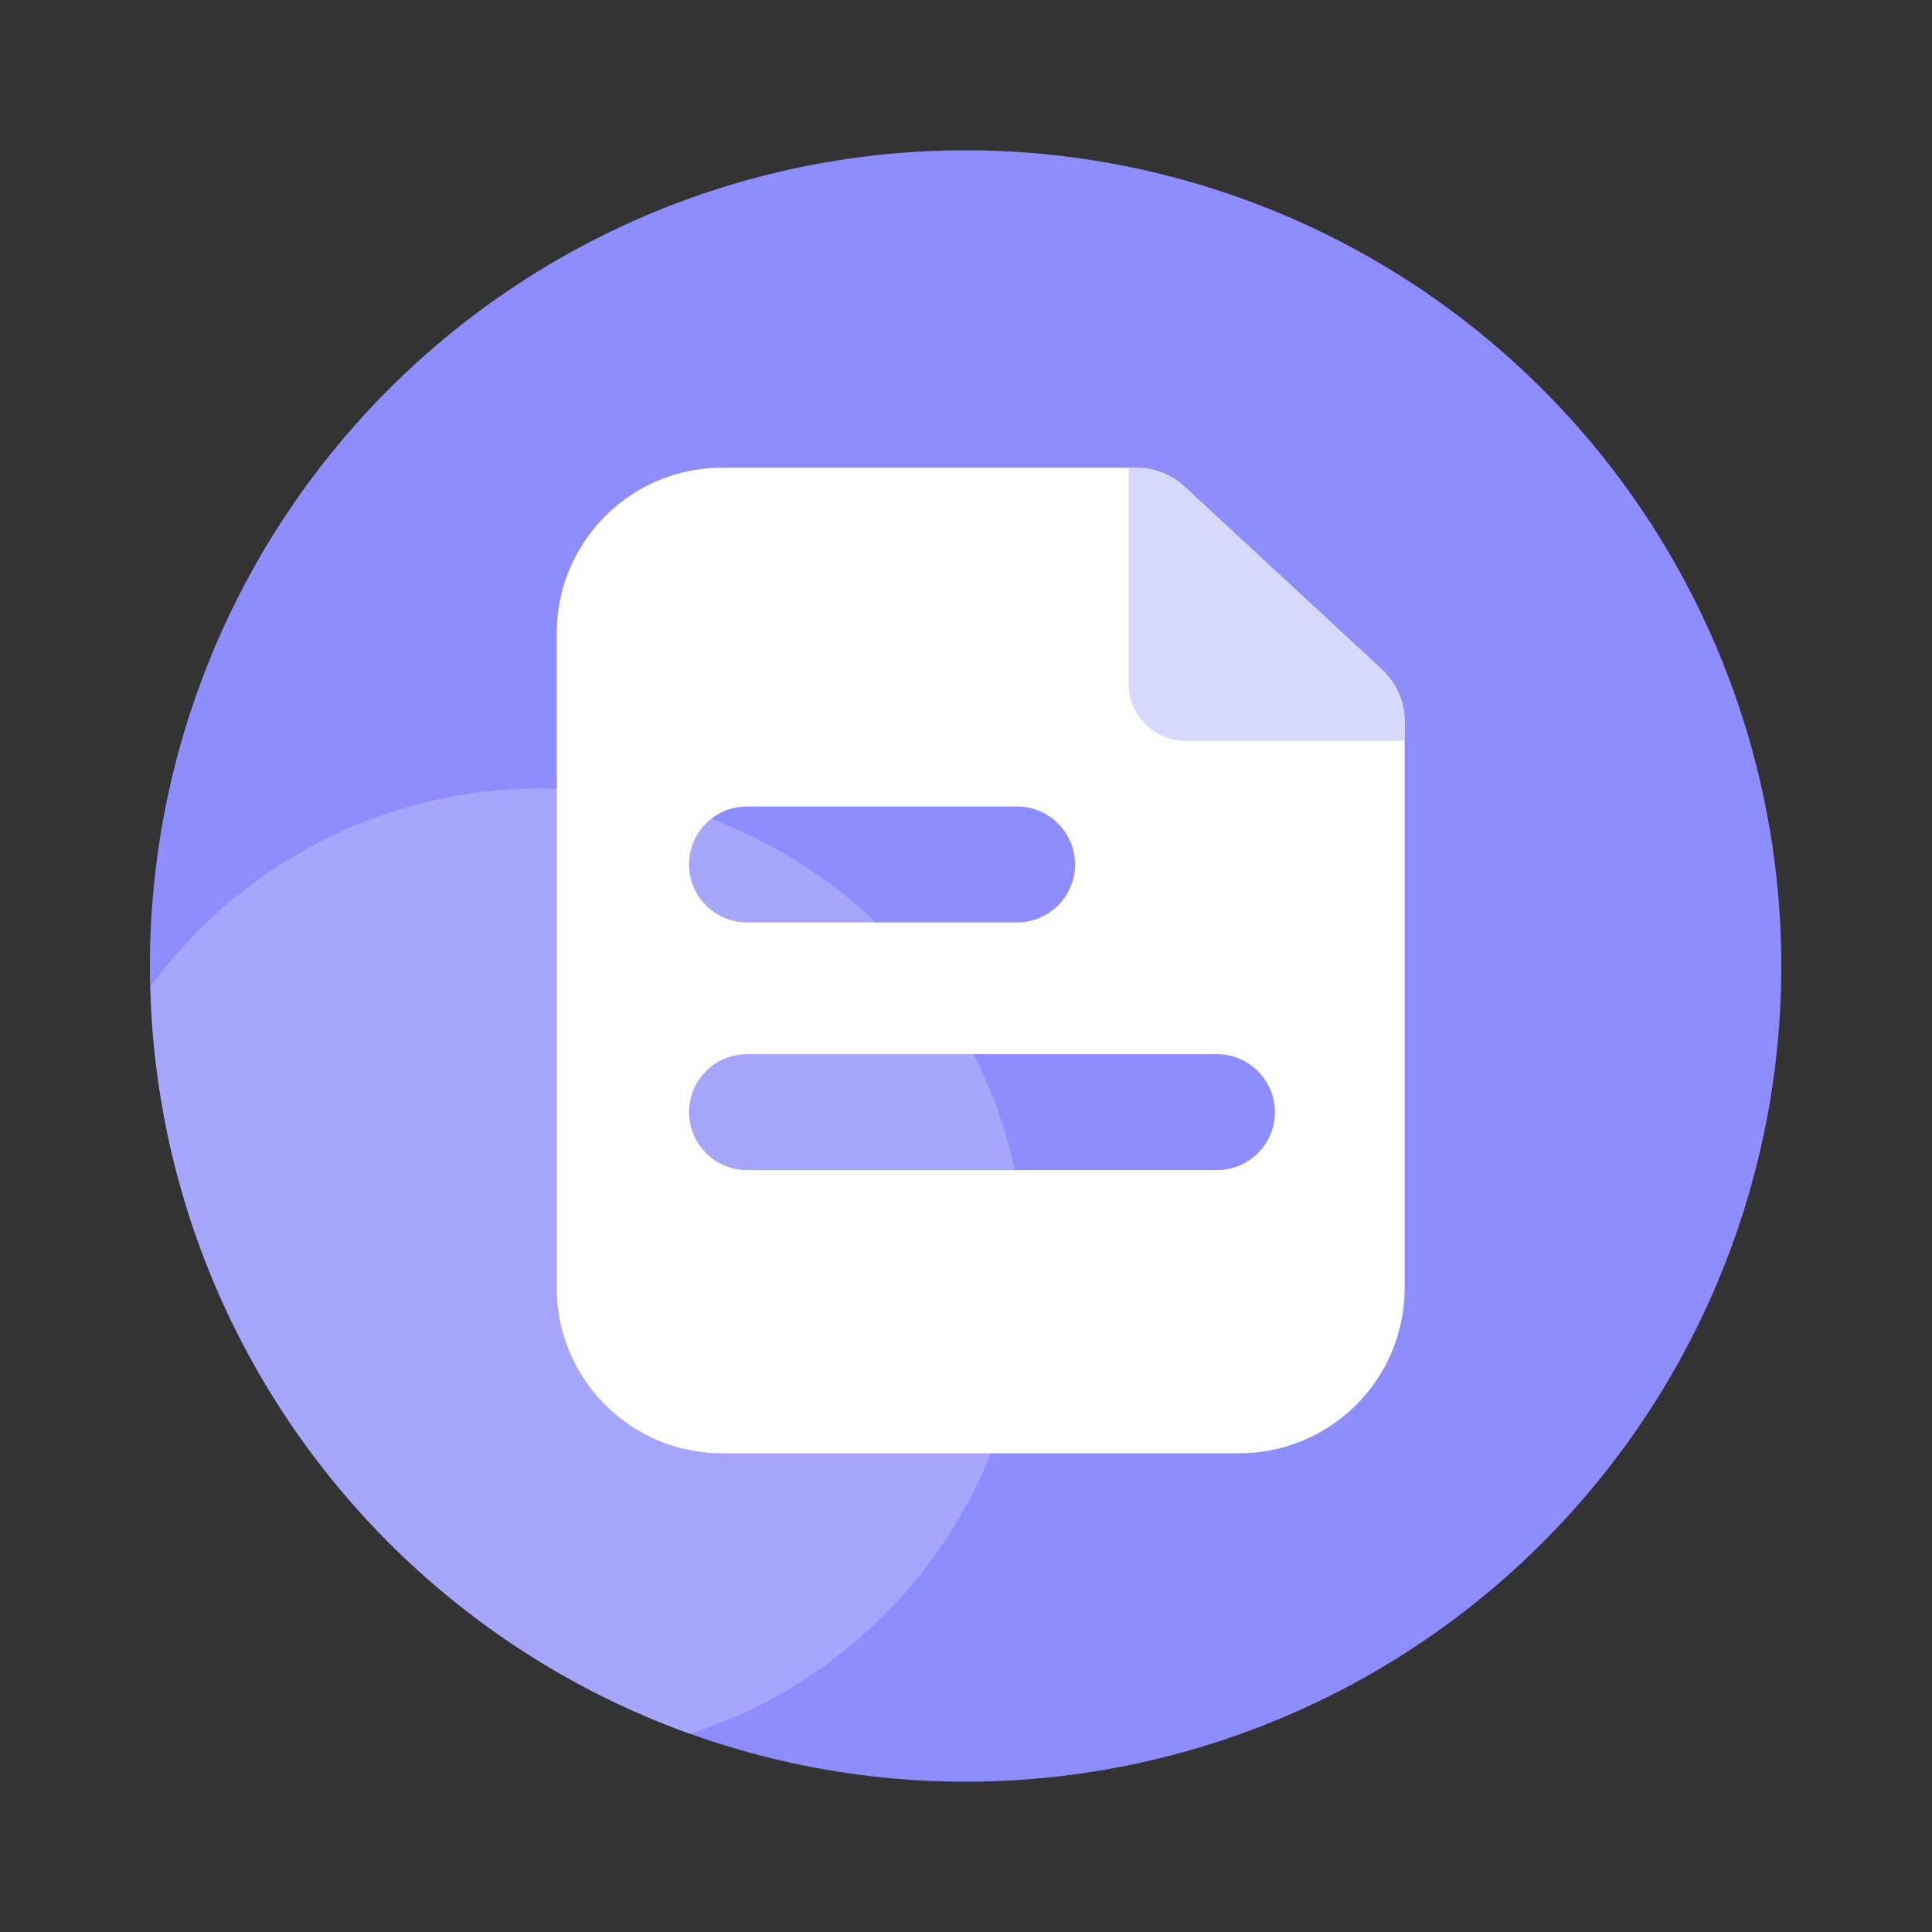 <svg t="1720448601249" class="icon" viewBox="0 0 1024 1024" version="1.1" xmlns="http://www.w3.org/2000/svg" p-id="14383" width="200" height="200"><rect x="0" y="0" width="1024" height="1024" fill="#333333" stroke="none"/><path d="M511.795 512m-432.333 0a432.333 432.333 0 1 0 864.666 0 432.333 432.333 0 1 0-864.666 0Z" fill="#8D8DFF" p-id="14384"></path><path d="M286.874 417.843c-85.043 0-160.41 41.37-207.104 105.062 4.557 182.733 122.368 337.306 285.952 396.032 103.219-33.28 177.92-130.048 177.92-244.378-0.051-141.773-114.995-256.717-256.768-256.717z" fill="#A6A6FF" p-id="14385"></path><path d="M732.467 354.867l-104.602-96.922a37.581 37.581 0 0 0-25.549-10.035H382.771c-48.435 0-87.654 39.27-87.654 87.654v347.034c0 48.435 39.27 87.654 87.654 87.654h274.074c48.435 0 87.654-39.27 87.654-87.654V382.464c0-10.496-4.352-20.48-12.032-27.597zM395.93 427.469h143.155c16.947 0 30.72 13.773 30.72 30.72s-13.773 30.72-30.72 30.72H395.93c-16.947 0-30.72-13.773-30.72-30.72s13.722-30.72 30.72-30.72z m249.088 192.717H395.93c-16.947 0-30.72-13.773-30.72-30.72s13.773-30.72 30.72-30.72h249.088c16.947 0 30.72 13.773 30.72 30.72s-13.773 30.72-30.72 30.72z" fill="#FFFFFF" p-id="14386"></path><path d="M627.866 257.946a37.581 37.581 0 0 0-25.549-10.035h-4.096v114.483c0 16.742 13.568 30.259 30.259 30.259h116.019V382.464c0-10.445-4.352-20.48-12.032-27.597l-104.602-96.922z" fill="#D7D7FF" p-id="14387"></path></svg>